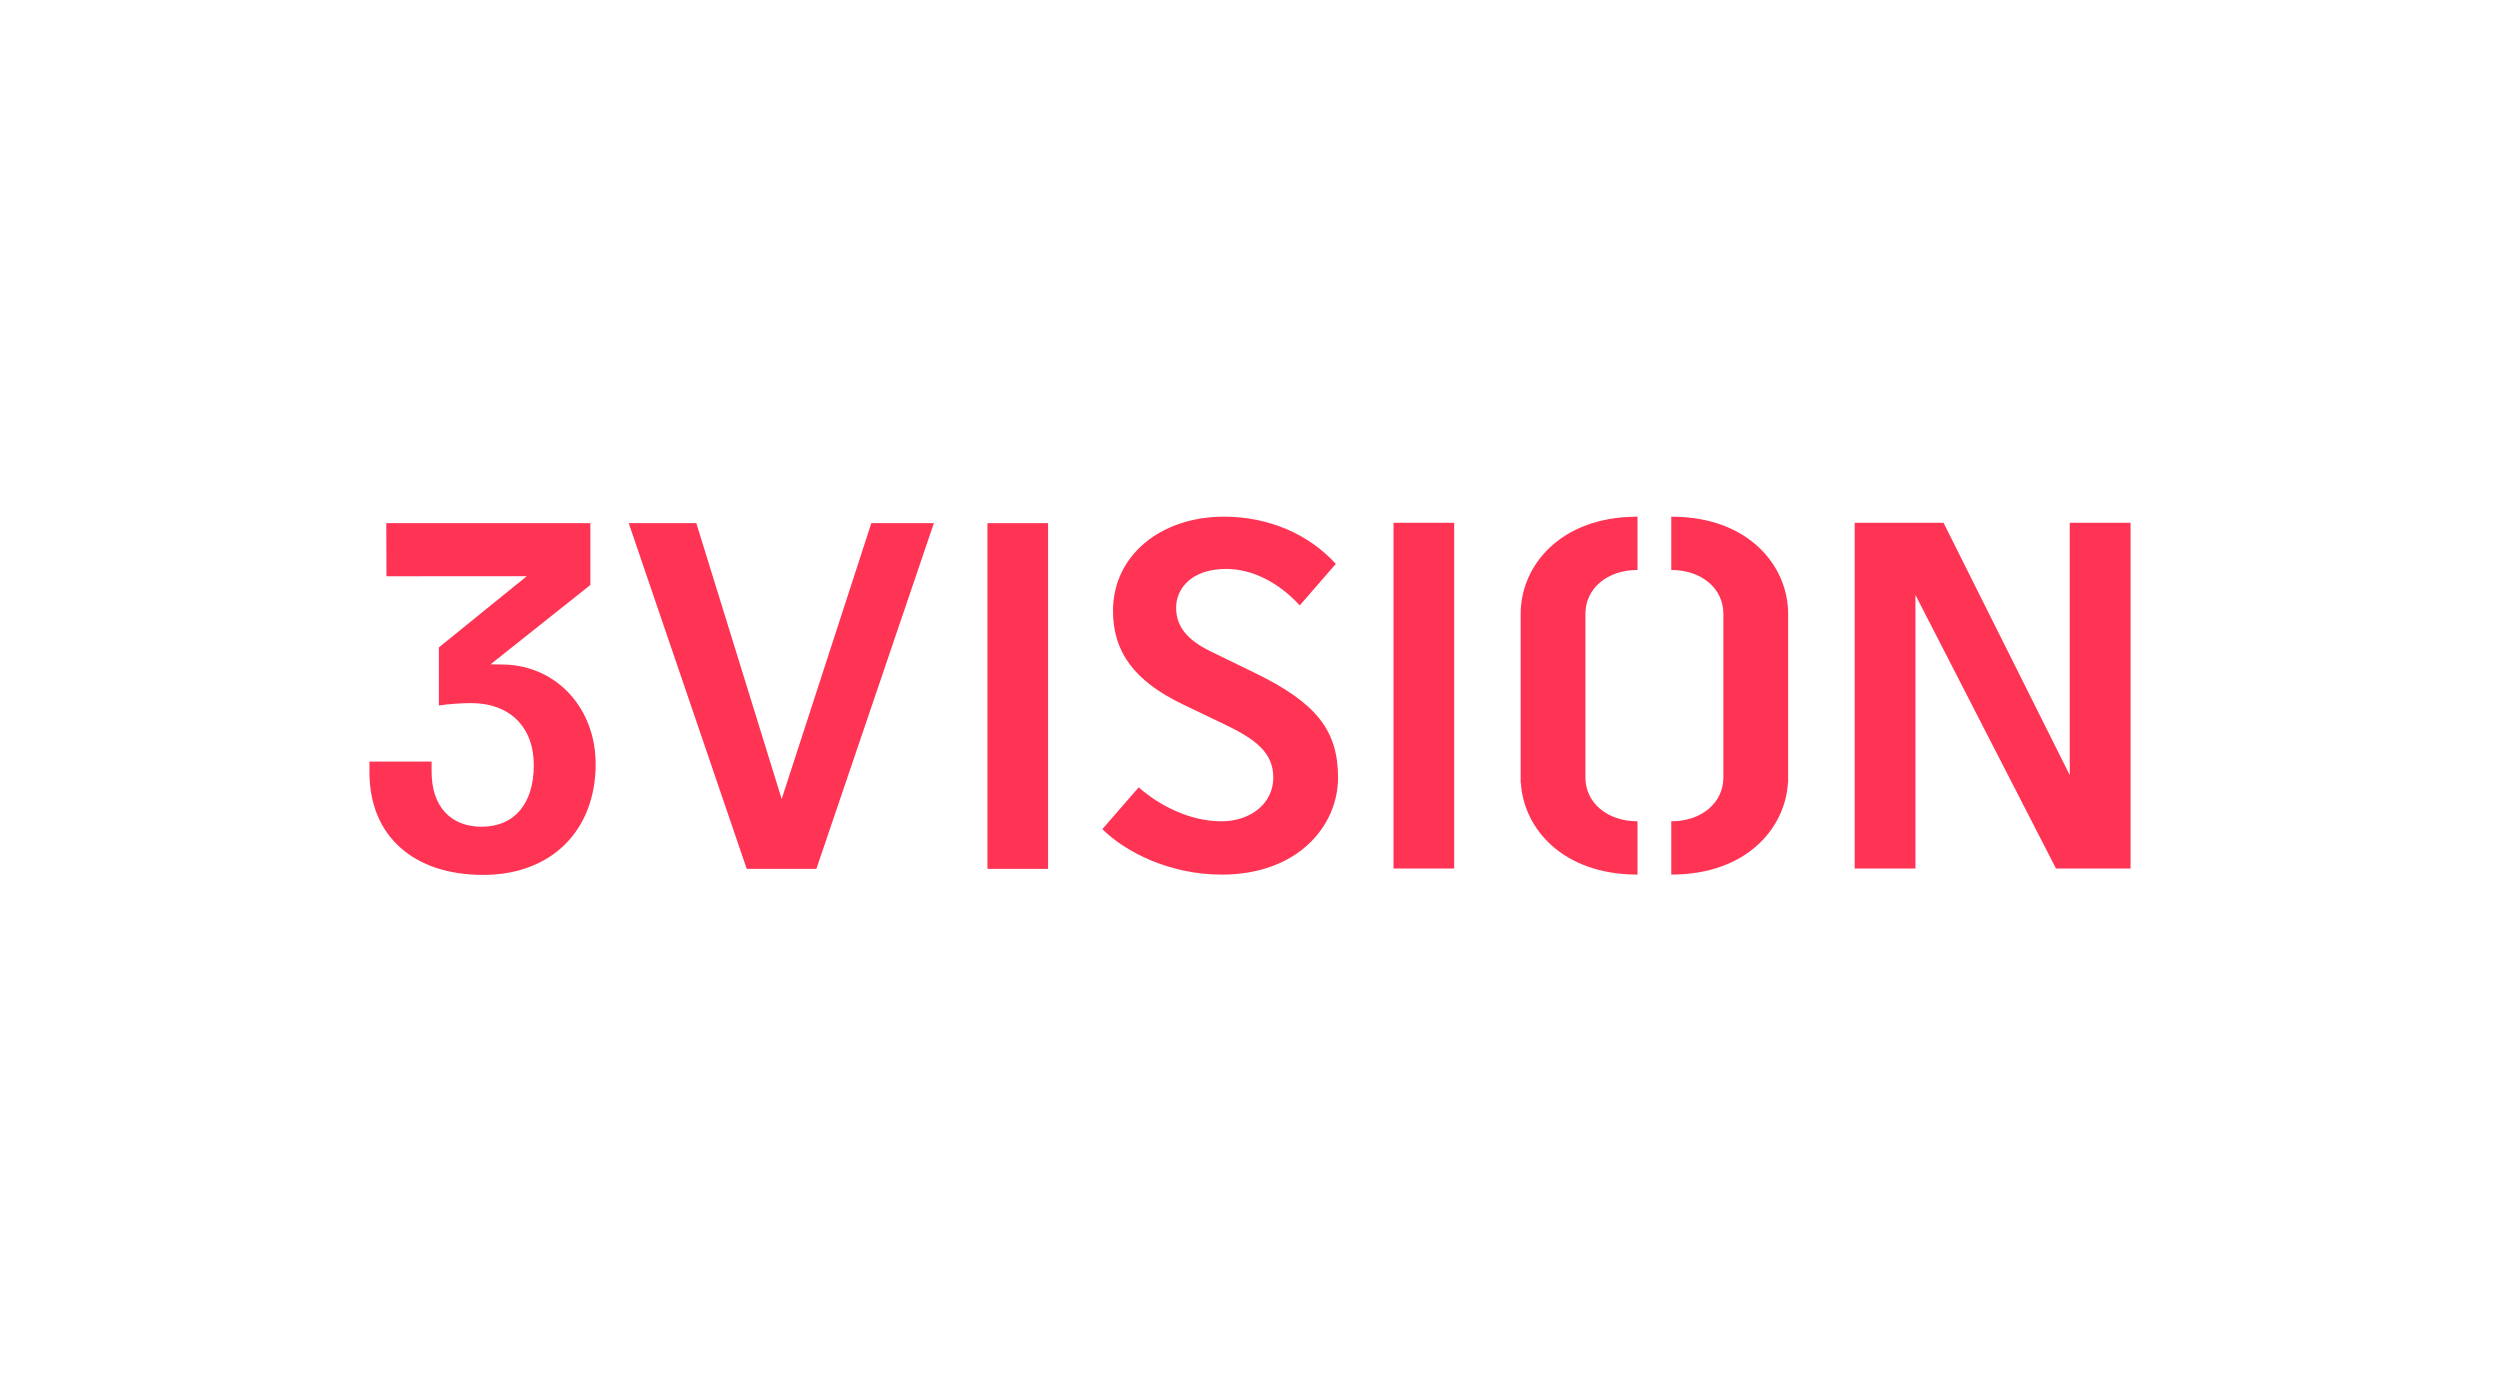 <svg width="900" height="500" viewBox="0 0 900 500" fill="none" xmlns="http://www.w3.org/2000/svg">
<g clip-path="url(#clip0_930_24434)">
<path d="M181.495 239.229L176.617 239.157L176.509 239.229L212.529 210.588V188.332H139.066L139.12 207.449L189.632 207.431L157.986 233.077V253.97C161.46 253.432 166.59 253.11 169.542 253.11C183.493 253.11 192.17 261.682 192.17 275.455C192.17 289.336 185.149 297.622 173.413 297.622C162.126 297.622 155.375 290.215 155.375 277.823V274.182H133V278.002C133 300.814 148.697 314.964 173.953 314.964C198.56 314.964 214.437 298.931 214.437 275.061C214.437 255.154 200.63 239.749 181.495 239.229Z" fill="#FF3354"/>
<path d="M281.401 287.651L250.673 188.332H226.336L268.819 312.794H293.894L336.197 188.332H313.677L281.401 287.651Z" fill="#FF3354"/>
<path d="M377.312 188.332H355.477V312.794H377.312V188.332Z" fill="#FF3354"/>
<path d="M523.499 188.206H501.664V312.668H523.499V188.206Z" fill="#FF3354"/>
<path d="M745.11 188.206V279.042L699.676 188.206H667.688V312.668H689.559V214.192L740.16 312.668H767V188.206H745.11Z" fill="#FF3354"/>
<path d="M451.657 242.205L435.852 234.512C427.248 230.315 423.413 225.455 423.413 218.748C423.413 211.807 428.994 204.813 441.451 204.813C450.685 204.813 460.226 209.565 467.912 217.941L480.891 203.002C471.08 192.187 456.536 186 440.713 186C417.509 186 400.678 200.24 400.678 219.86C400.678 234.781 408.4 245.165 425.718 253.522L440.605 260.66C451.873 266.004 458.39 270.882 458.39 279.903C458.39 289.031 450.505 295.667 439.632 295.667C428.31 295.667 417.257 289.928 409.931 283.436L396.844 298.501C405.448 306.966 421.307 314.857 439.812 314.857C467.3 314.857 481.701 297.263 481.701 279.903C481.683 262.848 473.817 252.984 451.657 242.205Z" fill="#FF3354"/>
<path d="M588.84 186.018C561.658 186.233 547.438 203.701 547.438 220.954V281.93H547.509C548.59 298.501 562.72 314.623 588.84 314.839V314.857H589.506V295.667C578.633 295.667 570.749 289.031 570.749 279.903V220.954C570.749 211.825 578.633 205.189 589.506 205.189V186L588.84 186.018Z" fill="#FF3354"/>
<path d="M602.322 186.018L601.656 186V205.189C612.529 205.189 620.413 211.825 620.413 220.954V279.903C620.413 289.031 612.529 295.667 601.656 295.667V314.857H602.322V314.839C628.424 314.641 642.573 298.519 643.653 281.93H643.725V220.954C643.725 203.683 629.504 186.215 602.322 186.018Z" fill="#FF3354"/>
</g>
<defs>
<clipPath id="clip0_930_24434">
<rect width="634" height="129" fill="white" transform="translate(133 186)"/>
</clipPath>
</defs>
</svg>
